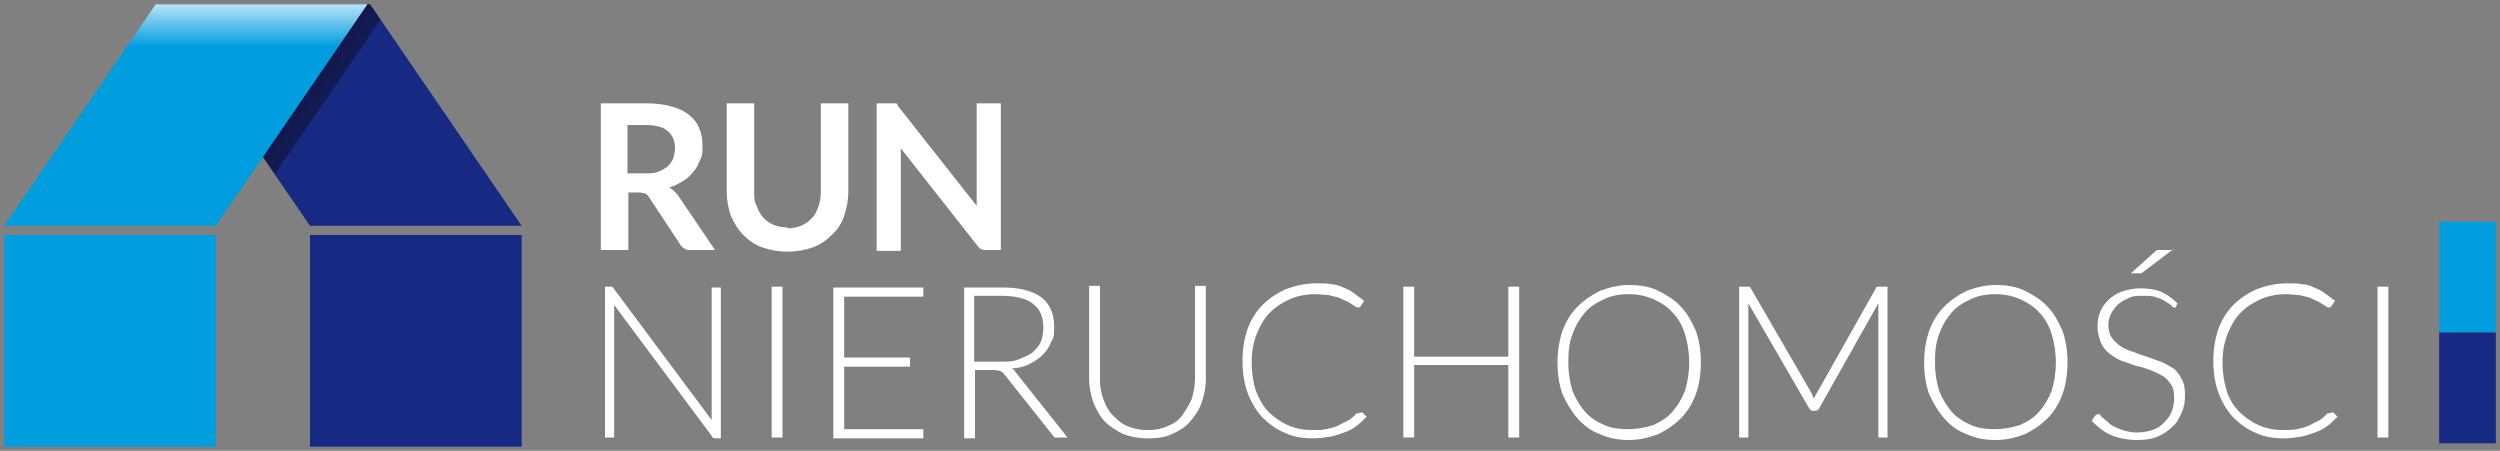 <?xml version="1.0" encoding="UTF-8"?><svg id="Warstwa_2" xmlns="http://www.w3.org/2000/svg" xmlns:xlink="http://www.w3.org/1999/xlink" viewBox="0 0 300 54.1"><rect x="0" y="0" width="300" height="54.1" fill="#808080" stroke="none"/><defs><style>.cls-1{fill:url(#Gradient_bez_nazwy);}.cls-2{fill:#162983;}.cls-3{fill:#fff;}.cls-4{fill:#009edf;}.cls-5{fill:url(#Gradient_bez_nazwy_2);}</style><linearGradient id="Gradient_bez_nazwy" x1="19.76" y1="54.49" x2="51.46" y2="32.79" gradientTransform="translate(0 53.89) scale(1 -1)" gradientUnits="userSpaceOnUse"><stop offset="0" stop-color="#111031"/><stop offset=".3" stop-color="#111032"/><stop offset=".4" stop-color="#111239"/><stop offset=".5" stop-color="#121645"/><stop offset=".6" stop-color="#131b56"/><stop offset=".6" stop-color="#14216c"/><stop offset=".6" stop-color="#162983"/></linearGradient><linearGradient id="Gradient_bez_nazwy_2" x1="22.3" y1="55.39" x2="22.3" y2="19.89" gradientTransform="translate(0 53.89) scale(1 -1)" gradientUnits="userSpaceOnUse"><stop offset="0" stop-color="#fff"/><stop offset=".2" stop-color="#009edf"/></linearGradient></defs><rect class="cls-4" x=".5" y="28.2" width="25.4" height="25.4"/><polygon class="cls-1" points="19 .5 44.4 .5 62.6 27.1 37.2 27.1 19 .5"/><polygon class="cls-5" points="44.1 .5 18.7 .5 .5 27.1 25.9 27.1 44.1 .5"/><rect class="cls-2" x="37.2" y="28.2" width="25.4" height="25.4"/><rect class="cls-4" x="292.7" y="26.6" width="6.8" height="13.3"/><rect class="cls-2" x="292.7" y="39.9" width="6.8" height="13.3"/><path class="cls-3" d="M75.4,23.1v6.9h-3.3V12.4h5.4c1.2,0,2.2.1,3.1.4.9.2,1.6.6,2.1,1s1,1,1.2,1.6c.3.6.4,1.3.4,2.1s0,1.2-.3,1.7c-.2.5-.4,1-.8,1.4-.3.4-.7.8-1.2,1.1s-1,.6-1.7.8c.4.2.8.6,1.1,1l4.4,6.5h-3c-.3,0-.5,0-.7-.2-.2-.1-.4-.3-.5-.5l-3.7-5.6c-.1-.2-.3-.4-.5-.5-.2,0-.4-.1-.7-.1h-1.4.1ZM75.4,20.8h2c.6,0,1.2,0,1.6-.2.5-.2.8-.4,1.1-.6.3-.3.5-.6.7-1,.1-.4.2-.8.2-1.2,0-.9-.3-1.6-.9-2.1s-1.5-.7-2.7-.7h-2.1v5.9l.1-.1Z"/><path class="cls-3" d="M94.4,27.4c.6,0,1.2-.1,1.7-.3.5-.2.9-.5,1.3-.9s.6-.8.8-1.4c.2-.5.3-1.2.3-1.8v-10.6h3.3v10.6c0,1-.2,2-.5,2.9s-.8,1.7-1.5,2.3c-.6.6-1.4,1.2-2.3,1.5s-1.9.5-3,.5-2.1-.2-3-.5-1.7-.9-2.3-1.5c-.6-.6-1.1-1.4-1.5-2.3-.3-.9-.5-1.9-.5-2.9v-10.6h3.3v10.5c0,.7,0,1.3.3,1.8.2.5.4,1,.8,1.4.3.4.8.7,1.3.9.5.2,1.1.3,1.7.3l-.2.1Z"/><path class="cls-3" d="M107.2,12.4h.3s.2,0,.2.2.2.2.2.3l9.3,11.8v-12.3h2.9v17.6h-1.7c-.3,0-.5,0-.6-.1-.2,0-.3-.2-.5-.4l-9.2-11.7v12.3h-2.9V12.4h2.1-.1Z"/><path class="cls-3" d="M73.5,34.5s.1,0,.2.2l11.7,15.7v-15.9h1.1v18.1h-.6c-.2,0-.4,0-.5-.3l-11.7-15.7v15.9h-1.1v-18.1h.9v.1Z"/><path class="cls-3" d="M93.9,52.5h-1.3v-18.1h1.3v18.1Z"/><path class="cls-3" d="M110.8,34.5v1.1h-9.5v7.3h7.9v1.1h-7.9v7.5h9.5v1.1h-10.8v-18.1s10.8,0,10.8,0Z"/><path class="cls-3" d="M117,44.4v8.2h-1.3v-18.1h4.6c2.1,0,3.6.4,4.7,1.2,1,.8,1.5,2,1.5,3.5s-.1,1.3-.4,1.9c-.2.6-.6,1.1-1,1.5s-1,.8-1.6,1.1-1.3.5-2.1.5c.2.1.4.3.5.5l6.2,7.8h-1.5s-.2-.1-.3-.3l-5.8-7.3c-.1-.2-.3-.3-.5-.4-.2,0-.4-.1-.8-.1h-2.4.2ZM117,43.4h3.1c.8,0,1.5,0,2.2-.3s1.2-.5,1.6-.8c.4-.4.8-.8,1-1.3s.3-1.1.3-1.7c0-1.3-.4-2.2-1.3-2.9-.8-.6-2.1-.9-3.7-.9h-3.3v7.9h.1Z"/><path class="cls-3" d="M137.9,51.6c.9,0,1.6-.2,2.3-.5s1.3-.7,1.7-1.3.8-1.2,1.1-1.9c.2-.7.4-1.5.4-2.4v-11.2h1.3v11.2c0,1-.2,1.9-.5,2.8-.3.9-.8,1.6-1.4,2.3s-1.3,1.1-2.2,1.5c-.8.4-1.8.5-2.9.5s-2-.2-2.9-.5c-.8-.4-1.6-.9-2.2-1.5s-1-1.4-1.4-2.3c-.3-.9-.5-1.8-.5-2.8v-11.2h1.3v11.2c0,.8.1,1.6.4,2.4s.6,1.4,1.1,1.9,1,1,1.7,1.3,1.5.5,2.3.5h.4Z"/><path class="cls-3" d="M163.3,49.5h.2l.5.5c-.4.4-.8.8-1.2,1.1s-.9.6-1.5.8-1.1.4-1.7.5c-.6.1-1.3.2-2.1.2-1.3,0-2.4-.2-3.4-.7-1-.4-1.9-1.1-2.7-1.9-.7-.8-1.3-1.8-1.7-2.9-.4-1.1-.6-2.4-.6-3.8s.2-2.6.6-3.8c.4-1.1,1-2.1,1.8-2.9.8-.8,1.7-1.4,2.8-1.9,1.1-.4,2.3-.7,3.6-.7s1.3,0,1.8.1c.5,0,1.1.2,1.5.4.5.2.9.4,1.3.7s.8.6,1.2.9l-.4.6c0,.1-.2.2-.3.2s-.2,0-.3-.1c-.1,0-.3-.2-.5-.3s-.4-.3-.7-.4-.6-.3-.9-.4l-1.2-.3c-.5,0-1-.1-1.6-.1-1.1,0-2.1.2-3,.6-.9.4-1.7.9-2.4,1.6-.7.7-1.2,1.6-1.6,2.6-.4,1-.6,2.1-.6,3.4s.2,2.4.5,3.4c.4,1,.9,1.9,1.5,2.5s1.4,1.2,2.3,1.6c.9.4,1.8.6,2.9.6s1.2,0,1.7-.1,1-.2,1.4-.4.8-.4,1.2-.6c.4-.2.7-.5,1.1-.9h.2l.3-.1Z"/><path class="cls-3" d="M182.3,52.5h-1.3v-8.7h-11.3v8.7h-1.3v-18.1h1.3v8.4h11.3v-8.4h1.3v18.1Z"/><path class="cls-3" d="M204.1,43.5c0,1.4-.2,2.7-.6,3.8-.4,1.1-1,2.1-1.8,2.9-.8.8-1.7,1.4-2.7,1.9-1.1.4-2.2.7-3.5.7s-2.4-.2-3.5-.7c-1.1-.4-2-1.1-2.7-1.9s-1.3-1.8-1.8-2.9c-.4-1.1-.6-2.4-.6-3.8s.2-2.6.6-3.8c.4-1.1,1-2.1,1.8-2.9s1.7-1.4,2.7-1.9c1.1-.4,2.2-.7,3.5-.7s2.5.2,3.5.7,2,1.1,2.7,1.9c.8.8,1.3,1.8,1.8,2.9.4,1.1.6,2.4.6,3.8ZM202.7,43.5c0-1.3-.2-2.4-.5-3.4s-.8-1.9-1.5-2.6c-.6-.7-1.4-1.2-2.3-1.6-.9-.4-1.9-.6-3-.6s-2.1.2-2.9.6c-.9.4-1.7.9-2.3,1.6-.6.7-1.1,1.5-1.5,2.6-.4,1-.5,2.1-.5,3.4s.2,2.4.5,3.4c.4,1,.9,1.8,1.5,2.5s1.4,1.2,2.3,1.6,1.9.5,2.9.5,2.1-.2,3-.5c.9-.4,1.7-.9,2.3-1.6.6-.7,1.1-1.5,1.5-2.5.3-1,.5-2.1.5-3.4Z"/><path class="cls-3" d="M217.6,48c0-.1.1-.3.2-.4,0-.1.1-.3.2-.4l7.1-12.6c0-.1.1-.2.2-.2h1.2v18.1h-1.1v-16.1l-7.1,12.6c-.1.2-.3.3-.5.3h-.2c-.2,0-.4-.1-.5-.3l-7.3-12.6v16.1h-1.1v-18.1h1.2q.1,0,.2.2l7.3,12.6c.1.2.2.5.3.8h-.1Z"/><path class="cls-3" d="M248.1,43.5c0,1.4-.2,2.7-.6,3.8-.4,1.1-1,2.1-1.8,2.9-.8.8-1.7,1.4-2.7,1.9-1.1.4-2.2.7-3.5.7s-2.4-.2-3.5-.7c-1.1-.4-2-1.1-2.7-1.9s-1.3-1.8-1.8-2.9c-.4-1.1-.6-2.4-.6-3.8s.2-2.6.6-3.8c.4-1.1,1-2.1,1.8-2.9s1.7-1.4,2.7-1.9c1.1-.4,2.2-.7,3.5-.7s2.5.2,3.5.7,2,1.1,2.7,1.9c.8.8,1.3,1.8,1.8,2.9.4,1.1.6,2.4.6,3.8ZM246.7,43.5c0-1.3-.2-2.4-.5-3.4s-.8-1.9-1.5-2.6c-.6-.7-1.4-1.2-2.3-1.6-.9-.4-1.9-.6-3-.6s-2.1.2-2.9.6c-.9.4-1.7.9-2.3,1.6-.6.7-1.1,1.5-1.5,2.6-.4,1-.5,2.1-.5,3.4s.2,2.4.5,3.4c.4,1,.9,1.8,1.5,2.5s1.4,1.2,2.3,1.6,1.9.5,2.9.5,2.1-.2,3-.5c.9-.4,1.7-.9,2.3-1.6.6-.7,1.1-1.5,1.5-2.5.3-1,.5-2.1.5-3.4Z"/><path class="cls-3" d="M261.3,36.7c0,.1-.2.2-.3.2s-.3,0-.4-.2c-.2-.2-.4-.3-.7-.5-.3-.2-.7-.4-1.1-.5-.4-.2-1-.2-1.7-.2s-1.2,0-1.7.3c-.5.2-.9.4-1.3.8-.3.3-.6.7-.8,1.1-.2.4-.3.9-.3,1.3s.1,1.1.4,1.5c.3.4.6.7,1,1s.9.5,1.5.7c.5.2,1.1.4,1.7.6.6.2,1.1.4,1.7.6.5.2,1,.5,1.5.8.4.3.8.8,1,1.3.3.5.4,1.1.4,1.9s-.1,1.5-.4,2.1c-.3.7-.6,1.3-1.1,1.7-.5.5-1.1.9-1.8,1.2-.7.3-1.5.4-2.5.4s-2.2-.2-3.1-.6c-.9-.4-1.6-1-2.3-1.7l.4-.6c.1-.1.2-.2.4-.2s.2,0,.3.2.3.2.4.4c.2.1.4.3.6.5.2.2.5.3.8.5.3.1.7.3,1.1.4s.9.2,1.4.2,1.4-.1,1.9-.3c.6-.2,1-.5,1.4-.9s.7-.8.9-1.3c.2-.5.3-1.1.3-1.7s-.1-1.2-.4-1.6c-.3-.4-.6-.8-1-1s-.9-.5-1.5-.7c-.5-.2-1.1-.4-1.7-.5-.6-.2-1.1-.4-1.7-.6-.5-.2-1-.5-1.5-.9-.4-.3-.8-.8-1-1.3s-.4-1.2-.4-1.9.1-1.2.3-1.7c.2-.6.6-1.1,1-1.5s1-.8,1.6-1,1.4-.4,2.2-.4,1.8.1,2.5.4,1.4.8,2,1.4l-.3.6.3-.3ZM260.8,29.9l-3.7,2.8-.2.1h-1.2l2.9-2.6c.1-.1.2-.2.3-.2h1.9v-.1Z"/><path class="cls-3" d="M279.8,49.5h.2l.5.5c-.4.4-.8.8-1.2,1.1-.4.3-.9.6-1.5.8s-1.1.4-1.7.5-1.3.2-2.1.2c-1.3,0-2.4-.2-3.4-.7-1-.4-1.9-1.1-2.7-1.9-.7-.8-1.3-1.8-1.7-2.9-.4-1.1-.6-2.4-.6-3.8s.2-2.6.6-3.8c.4-1.1,1-2.1,1.8-2.9.8-.8,1.7-1.4,2.8-1.9,1.1-.4,2.3-.7,3.6-.7s1.3,0,1.8.1c.5,0,1.1.2,1.5.4.5.2.9.4,1.3.7s.8.6,1.2.9l-.4.6c0,.1-.2.2-.3.2s-.2,0-.3-.1c-.1,0-.3-.2-.5-.3s-.4-.3-.7-.4-.6-.3-.9-.4c-.4-.1-.8-.2-1.2-.3-.5,0-1-.1-1.6-.1-1.1,0-2.1.2-3,.6-.9.4-1.7.9-2.4,1.6-.7.7-1.2,1.6-1.6,2.6s-.6,2.1-.6,3.4.2,2.4.5,3.4.9,1.9,1.5,2.5,1.4,1.2,2.3,1.6c.9.4,1.8.6,2.9.6s1.2,0,1.7-.1,1-.2,1.4-.4.8-.4,1.2-.6c.4-.2.7-.5,1.1-.9h.2l.3-.1Z"/><path class="cls-3" d="M286.6,52.5h-1.3v-18.1h1.3v18.1Z"/></svg>